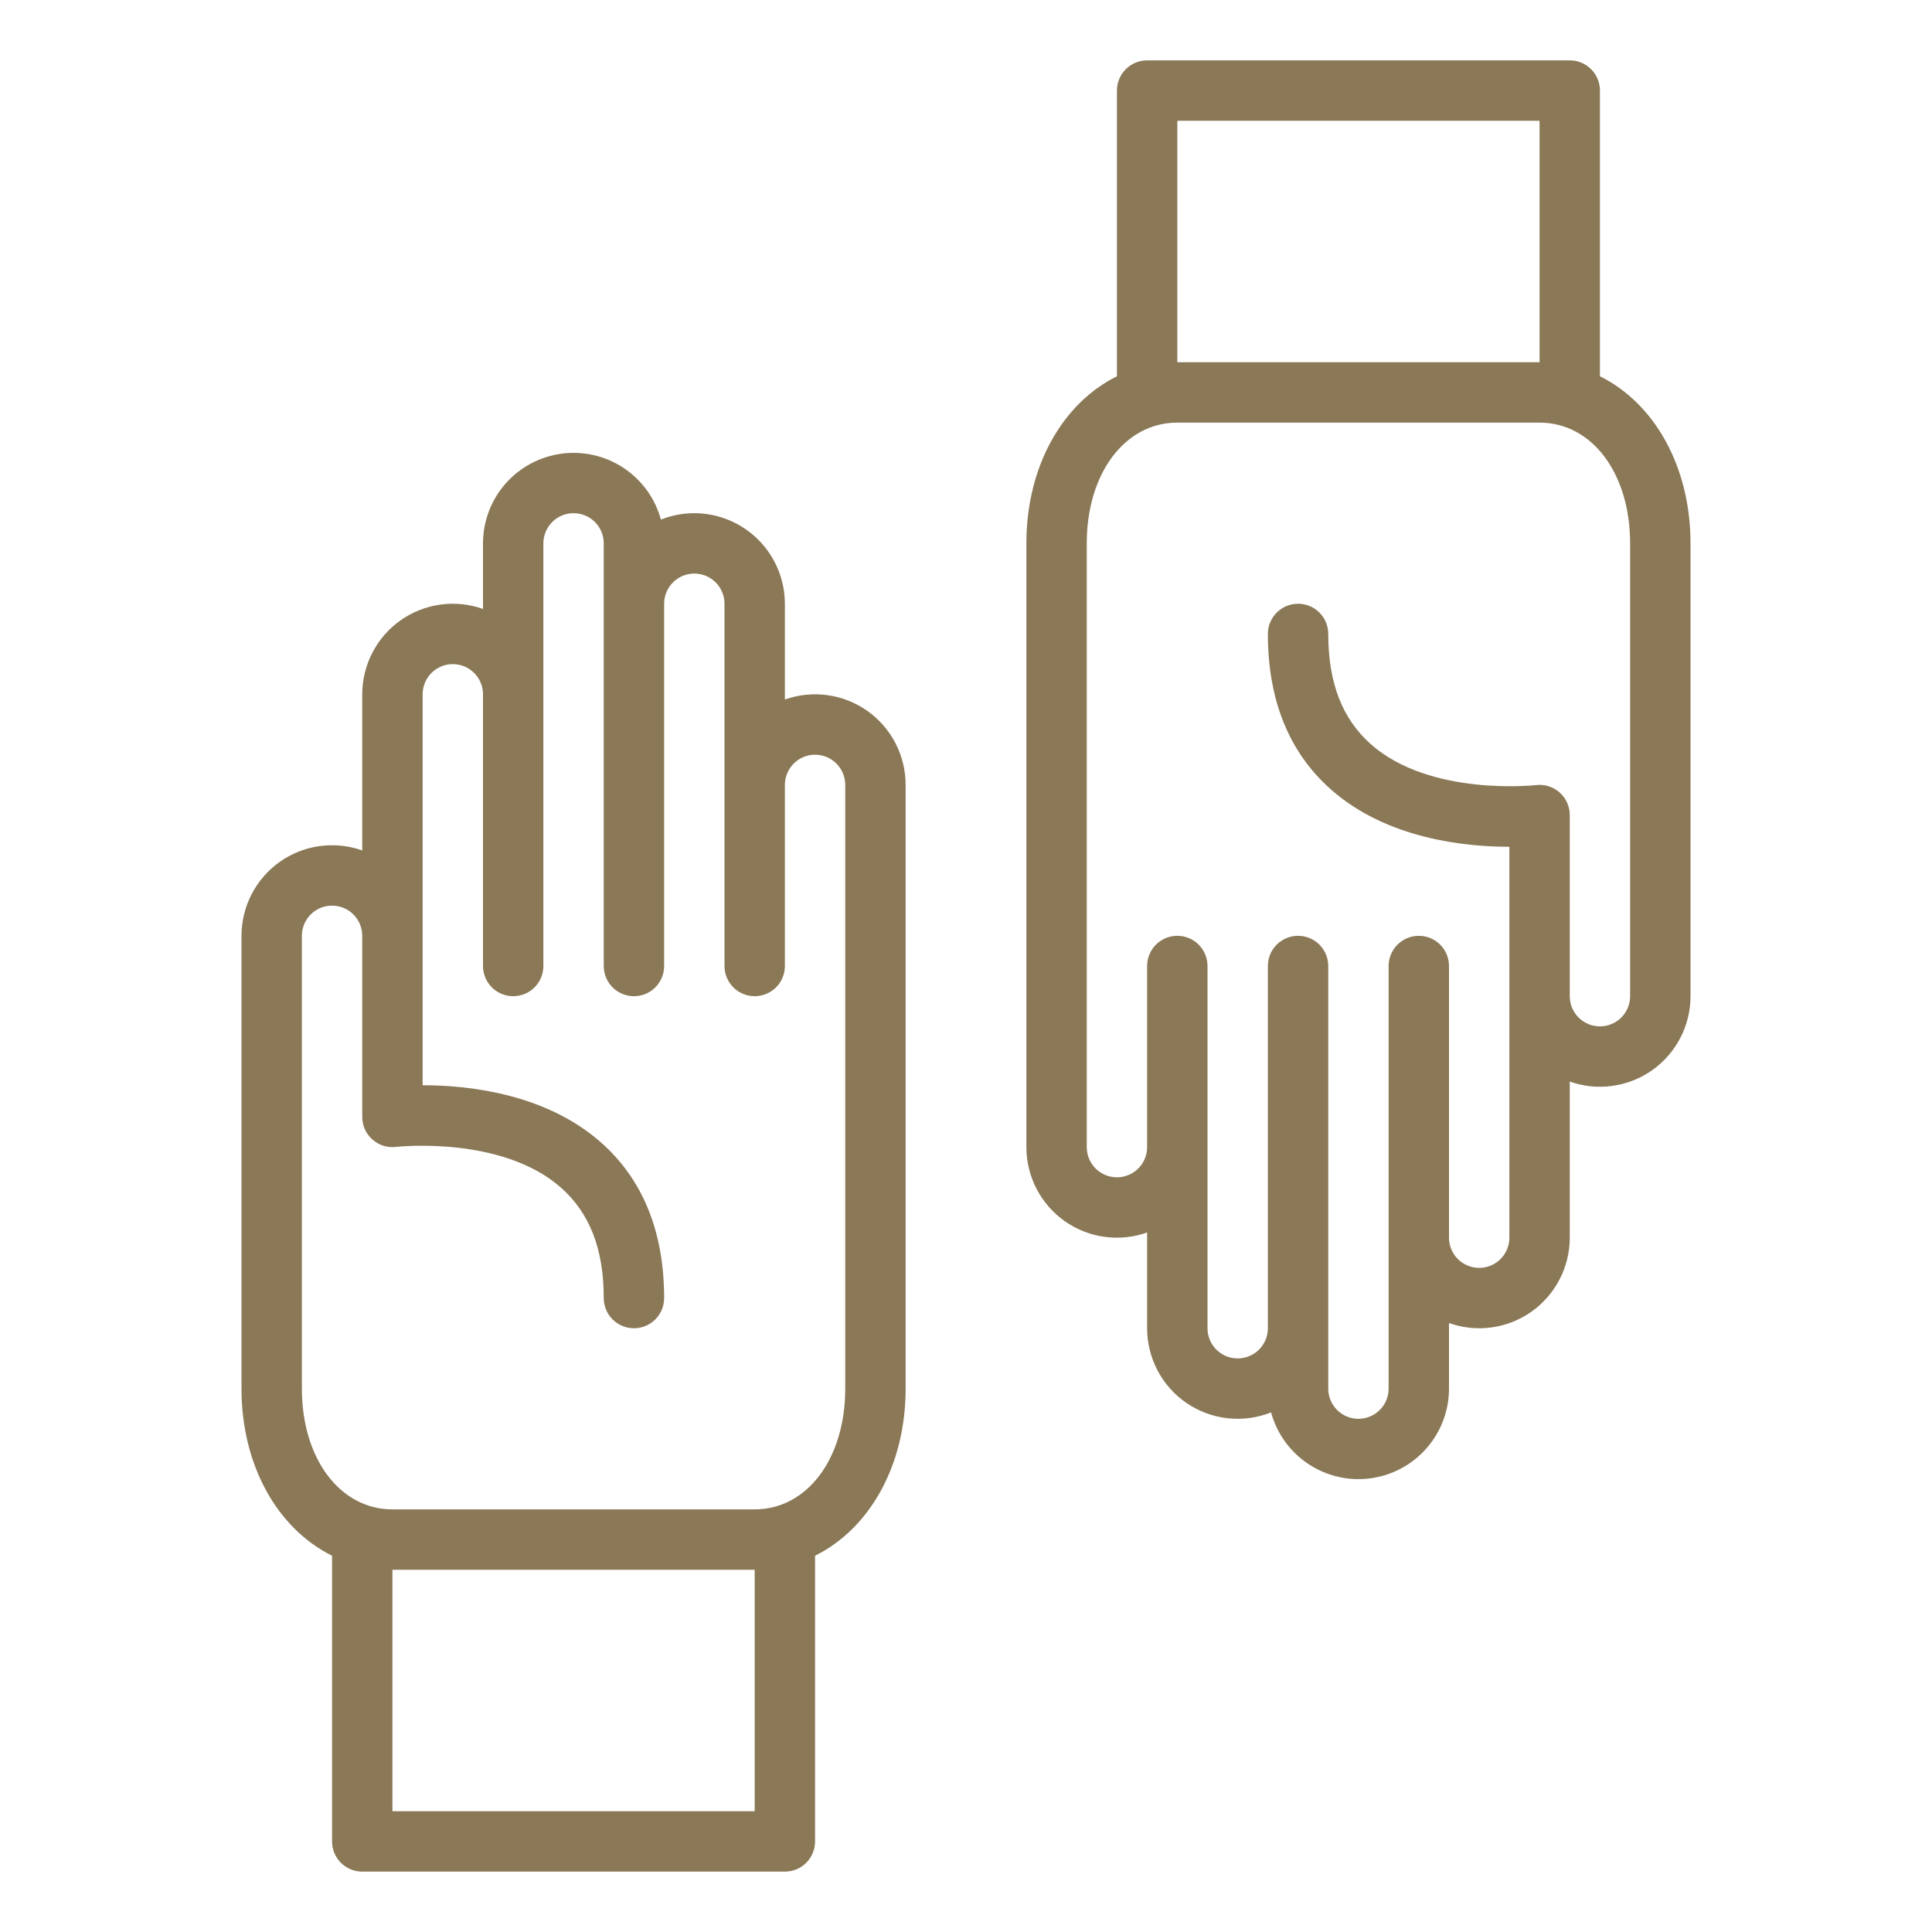 <svg width="56" height="56" viewBox="0 0 56 56" fill="none" xmlns="http://www.w3.org/2000/svg">
<path d="M20.125 14.875C19.794 14.875 19.465 14.938 19.157 15.061C18.99 14.448 18.606 13.916 18.076 13.564C17.547 13.213 16.907 13.066 16.277 13.15C15.647 13.234 15.069 13.544 14.65 14.022C14.232 14.5 14 15.114 14 15.75V17.651C13.604 17.51 13.18 17.467 12.764 17.525C12.348 17.582 11.952 17.739 11.609 17.981C11.266 18.224 10.987 18.545 10.794 18.918C10.601 19.291 10.5 19.705 10.5 20.125V24.651C10.104 24.51 9.68 24.467 9.264 24.525C8.848 24.582 8.452 24.739 8.109 24.981C7.766 25.224 7.487 25.545 7.294 25.918C7.101 26.291 7 26.705 7 27.125V40.25C7 42.488 8.052 44.314 9.625 45.093V53.375C9.625 53.607 9.717 53.83 9.881 53.994C10.045 54.158 10.268 54.25 10.5 54.25H22.75C22.982 54.25 23.205 54.158 23.369 53.994C23.533 53.83 23.625 53.607 23.625 53.375V45.093C25.198 44.314 26.25 42.488 26.25 40.25V22.75C26.25 22.33 26.149 21.916 25.956 21.543C25.763 21.17 25.484 20.849 25.141 20.606C24.798 20.364 24.402 20.207 23.986 20.15C23.57 20.092 23.146 20.135 22.75 20.276V17.5C22.749 16.804 22.472 16.137 21.98 15.645C21.488 15.153 20.821 14.876 20.125 14.875ZM21.875 52.5H11.375V45.5H21.875V52.5ZM23.625 21.875C23.857 21.875 24.079 21.968 24.243 22.131C24.407 22.296 24.5 22.518 24.5 22.75V40.25C24.5 42.278 23.396 43.75 21.875 43.75H11.375C9.854 43.75 8.75 42.278 8.75 40.25V27.125C8.75 26.893 8.842 26.67 9.006 26.506C9.17 26.342 9.393 26.25 9.625 26.25C9.857 26.25 10.08 26.342 10.244 26.506C10.408 26.67 10.5 26.893 10.5 27.125V32.375C10.5 32.499 10.526 32.622 10.577 32.735C10.628 32.848 10.703 32.949 10.796 33.031C10.889 33.113 10.998 33.174 11.117 33.211C11.235 33.248 11.36 33.259 11.483 33.243C11.514 33.239 14.543 32.909 16.26 34.424C17.094 35.161 17.5 36.208 17.5 37.625C17.5 37.857 17.592 38.08 17.756 38.244C17.92 38.408 18.143 38.5 18.375 38.5C18.607 38.5 18.83 38.408 18.994 38.244C19.158 38.08 19.25 37.857 19.25 37.625C19.25 35.704 18.634 34.186 17.418 33.113C15.801 31.685 13.541 31.456 12.256 31.456H12.25V20.125C12.25 19.893 12.342 19.67 12.506 19.506C12.67 19.342 12.893 19.25 13.125 19.25C13.357 19.25 13.58 19.342 13.744 19.506C13.908 19.67 14 19.893 14 20.125V28C14 28.232 14.092 28.455 14.256 28.619C14.42 28.783 14.643 28.875 14.875 28.875C15.107 28.875 15.33 28.783 15.494 28.619C15.658 28.455 15.75 28.232 15.75 28V15.75C15.75 15.518 15.842 15.295 16.006 15.131C16.17 14.967 16.393 14.875 16.625 14.875C16.857 14.875 17.08 14.967 17.244 15.131C17.408 15.295 17.5 15.518 17.5 15.75V28C17.5 28.232 17.592 28.455 17.756 28.619C17.92 28.783 18.143 28.875 18.375 28.875C18.607 28.875 18.83 28.783 18.994 28.619C19.158 28.455 19.25 28.232 19.25 28V17.5C19.25 17.268 19.342 17.045 19.506 16.881C19.67 16.717 19.893 16.625 20.125 16.625C20.357 16.625 20.58 16.717 20.744 16.881C20.908 17.045 21 17.268 21 17.5V28C21 28.232 21.092 28.455 21.256 28.619C21.42 28.783 21.643 28.875 21.875 28.875C22.107 28.875 22.33 28.783 22.494 28.619C22.658 28.455 22.75 28.232 22.75 28V22.75C22.75 22.518 22.843 22.296 23.007 22.131C23.171 21.968 23.393 21.875 23.625 21.875Z" fill="#8A7856"/>
<path d="M45.5 1.75H33.25C33.018 1.75 32.795 1.842 32.631 2.006C32.467 2.17 32.375 2.393 32.375 2.625V10.907C30.802 11.686 29.75 13.512 29.75 15.75V33.25C29.75 33.67 29.851 34.084 30.044 34.457C30.237 34.83 30.516 35.151 30.859 35.394C31.202 35.636 31.598 35.793 32.014 35.85C32.43 35.908 32.854 35.865 33.25 35.724V38.5C33.25 38.928 33.355 39.35 33.555 39.729C33.755 40.107 34.045 40.431 34.4 40.672C34.754 40.912 35.162 41.062 35.588 41.109C36.014 41.156 36.444 41.097 36.843 40.939C37.01 41.552 37.394 42.084 37.924 42.435C38.453 42.787 39.093 42.934 39.723 42.85C40.353 42.766 40.931 42.456 41.35 41.978C41.769 41.5 42 40.886 42 40.25V38.349C42.396 38.49 42.82 38.533 43.236 38.475C43.652 38.418 44.048 38.261 44.391 38.019C44.734 37.776 45.013 37.455 45.206 37.082C45.4 36.709 45.5 36.295 45.5 35.875V31.349C45.896 31.49 46.32 31.533 46.736 31.475C47.152 31.418 47.548 31.261 47.891 31.019C48.234 30.776 48.513 30.455 48.706 30.082C48.9 29.709 49 29.295 49 28.875V15.75C49 13.512 47.948 11.686 46.375 10.907V2.625C46.375 2.393 46.283 2.17 46.119 2.006C45.955 1.842 45.732 1.75 45.5 1.75ZM34.125 3.5H44.625V10.5H34.125V3.5ZM47.25 15.75V28.875C47.25 29.107 47.158 29.33 46.994 29.494C46.83 29.658 46.607 29.75 46.375 29.75C46.143 29.75 45.92 29.658 45.756 29.494C45.592 29.33 45.5 29.107 45.5 28.875V23.625C45.5 23.501 45.474 23.378 45.423 23.265C45.372 23.152 45.297 23.051 45.204 22.969C45.111 22.887 45.002 22.826 44.883 22.789C44.765 22.752 44.64 22.741 44.517 22.757C44.486 22.76 41.456 23.091 39.74 21.576C38.906 20.839 38.5 19.792 38.5 18.375C38.5 18.143 38.408 17.92 38.244 17.756C38.08 17.592 37.857 17.5 37.625 17.5C37.393 17.5 37.17 17.592 37.006 17.756C36.842 17.92 36.75 18.143 36.75 18.375C36.75 20.296 37.366 21.814 38.582 22.887C40.199 24.315 42.46 24.544 43.744 24.544H43.75V35.875C43.75 36.107 43.658 36.33 43.494 36.494C43.33 36.658 43.107 36.75 42.875 36.75C42.643 36.75 42.42 36.658 42.256 36.494C42.092 36.33 42 36.107 42 35.875V28C42 27.768 41.908 27.545 41.744 27.381C41.58 27.217 41.357 27.125 41.125 27.125C40.893 27.125 40.67 27.217 40.506 27.381C40.342 27.545 40.25 27.768 40.25 28V40.25C40.25 40.482 40.158 40.705 39.994 40.869C39.83 41.033 39.607 41.125 39.375 41.125C39.143 41.125 38.92 41.033 38.756 40.869C38.592 40.705 38.5 40.482 38.5 40.25V28C38.5 27.768 38.408 27.545 38.244 27.381C38.08 27.217 37.857 27.125 37.625 27.125C37.393 27.125 37.17 27.217 37.006 27.381C36.842 27.545 36.75 27.768 36.75 28V38.5C36.75 38.732 36.658 38.955 36.494 39.119C36.33 39.283 36.107 39.375 35.875 39.375C35.643 39.375 35.42 39.283 35.256 39.119C35.092 38.955 35 38.732 35 38.5V28C35 27.768 34.908 27.545 34.744 27.381C34.58 27.217 34.357 27.125 34.125 27.125C33.893 27.125 33.67 27.217 33.506 27.381C33.342 27.545 33.25 27.768 33.25 28V33.25C33.25 33.482 33.158 33.705 32.994 33.869C32.83 34.033 32.607 34.125 32.375 34.125C32.143 34.125 31.92 34.033 31.756 33.869C31.592 33.705 31.5 33.482 31.5 33.25V15.75C31.5 13.722 32.604 12.25 34.125 12.25H44.625C46.146 12.25 47.25 13.722 47.25 15.75Z" fill="#8A7856"/>
</svg>
